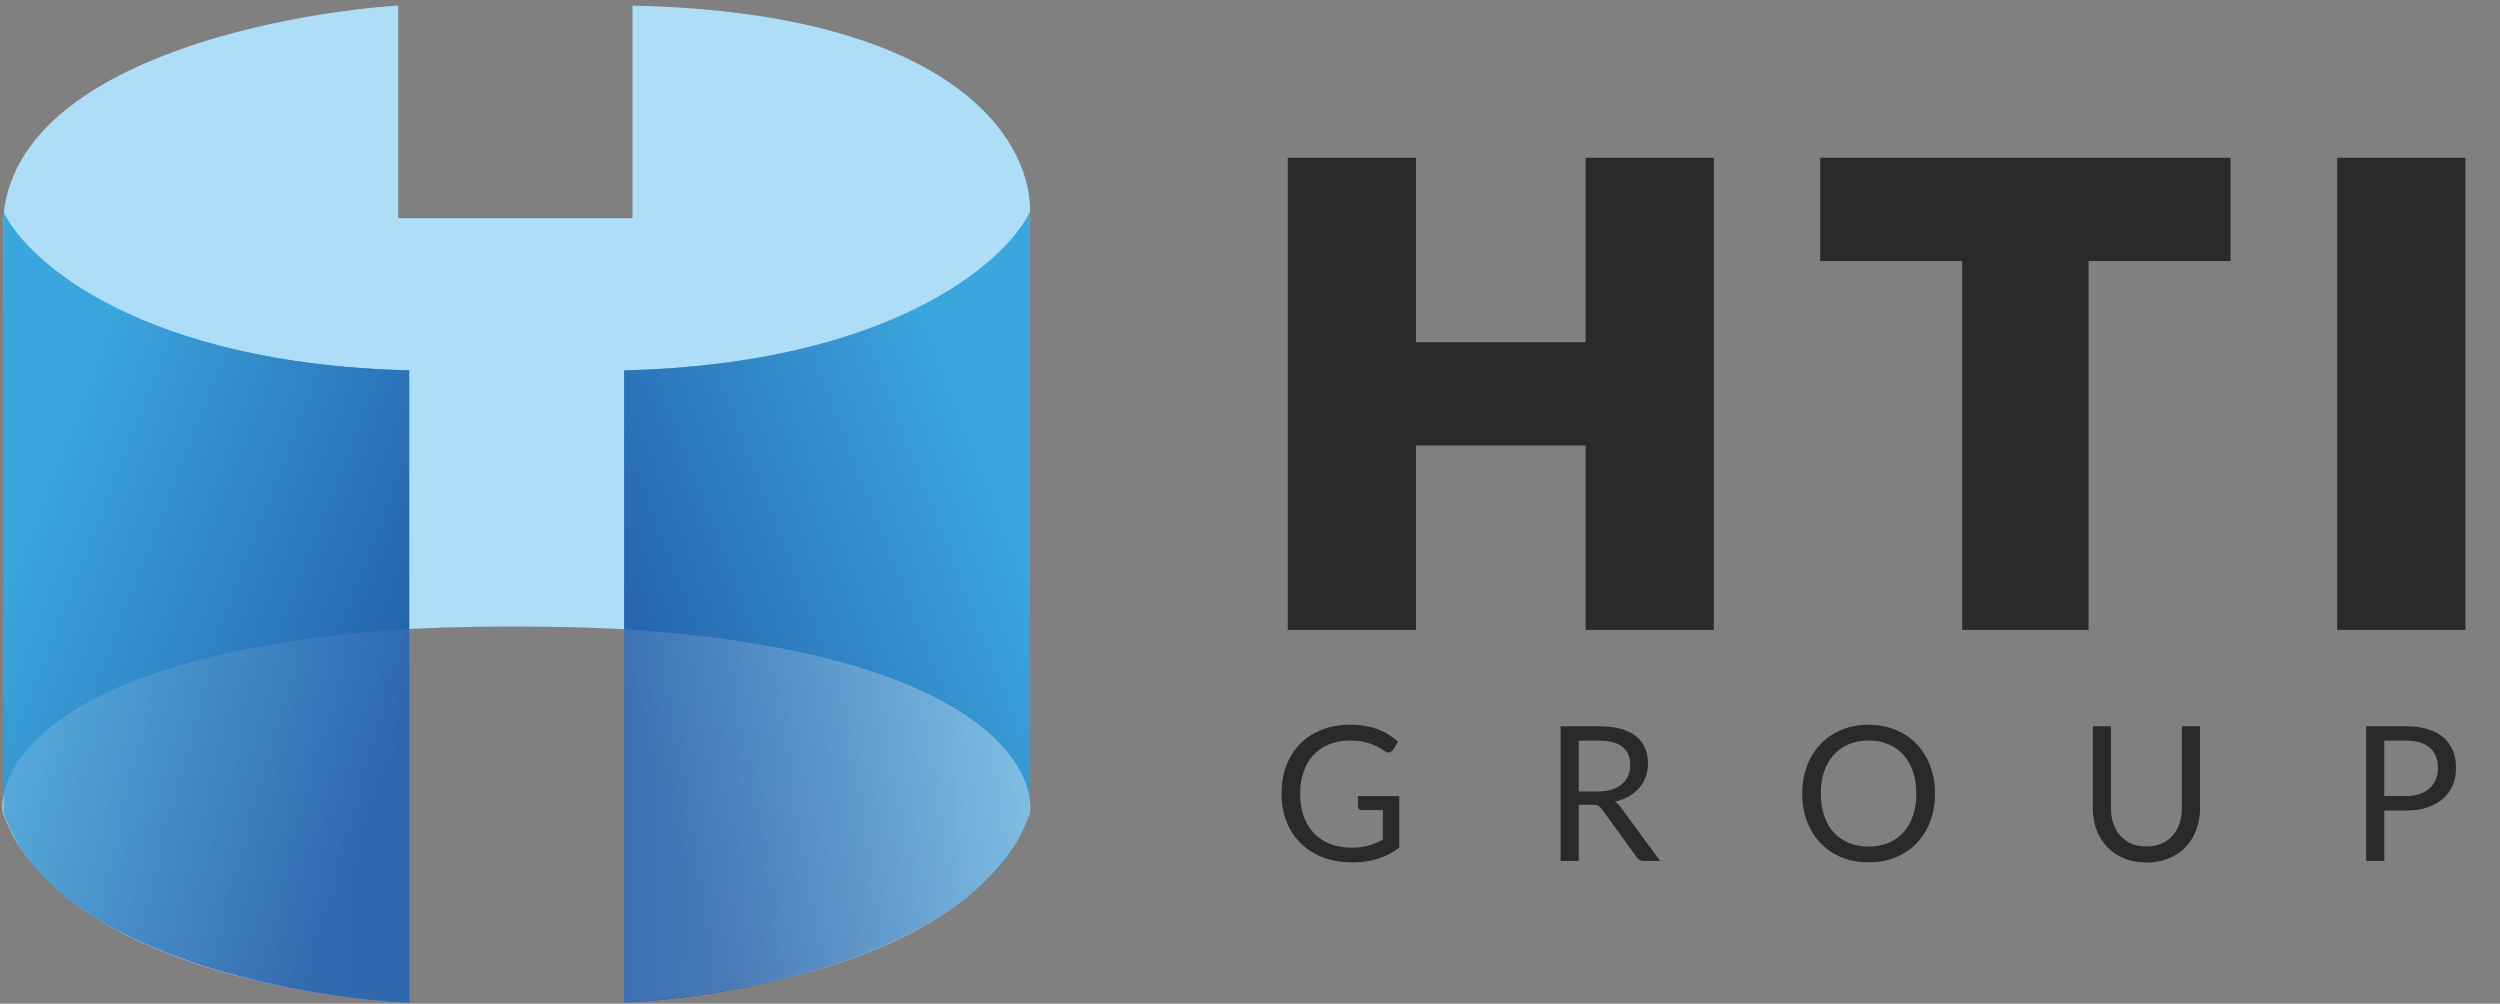 <?xml version="1.0" encoding="UTF-8"?> <svg xmlns="http://www.w3.org/2000/svg" width="822" height="330" viewBox="0 0 822 330" fill="none"><rect x="0" y="0" width="822" height="330" fill="#808080" stroke="none"/><path d="M423.423 207.116V51.877H465.568V112.517H521.357V51.877H563.502V207.116H521.357V146.476H465.568V207.116H423.423ZM598.479 85.836V51.877H733.404V85.836H686.711V207.116H645.172V85.836H598.479ZM810.621 51.877V207.116H768.476V51.877H810.621Z" fill="#2B2A29"></path><path d="M460.08 261.779V278.772C457.855 280.379 455.476 281.584 452.942 282.387C450.43 283.17 447.669 283.561 444.662 283.561C441.099 283.561 437.886 283.015 435.022 281.924C432.159 280.811 429.708 279.267 427.669 277.289C425.651 275.291 424.095 272.902 423.004 270.121C421.912 267.341 421.366 264.282 421.366 260.945C421.366 257.567 421.891 254.488 422.942 251.707C424.013 248.926 425.527 246.547 427.484 244.57C429.44 242.572 431.82 241.027 434.621 239.935C437.422 238.844 440.553 238.298 444.013 238.298C445.764 238.298 447.391 238.432 448.895 238.699C450.399 238.947 451.789 239.317 453.066 239.812C454.343 240.285 455.527 240.872 456.619 241.573C457.711 242.253 458.73 243.025 459.678 243.89L457.979 246.609C457.711 247.021 457.361 247.289 456.928 247.412C456.516 247.515 456.053 247.412 455.538 247.103C455.043 246.815 454.477 246.465 453.838 246.053C453.2 245.641 452.417 245.25 451.49 244.879C450.584 244.487 449.503 244.158 448.246 243.89C447.01 243.622 445.538 243.488 443.828 243.488C441.336 243.488 439.08 243.9 437.062 244.724C435.043 245.528 433.323 246.691 431.902 248.216C430.481 249.719 429.389 251.552 428.627 253.715C427.865 255.857 427.484 258.267 427.484 260.945C427.484 263.726 427.875 266.218 428.658 268.422C429.461 270.605 430.594 272.469 432.056 274.014C433.539 275.538 435.331 276.702 437.432 277.506C439.533 278.309 441.892 278.71 444.508 278.71C446.567 278.71 448.39 278.484 449.976 278.031C451.583 277.557 453.148 276.908 454.673 276.084V266.352H447.783C447.391 266.352 447.072 266.239 446.825 266.012C446.598 265.785 446.485 265.507 446.485 265.178V261.779H460.08ZM525.393 260.234C527.123 260.234 528.647 260.028 529.966 259.616C531.305 259.184 532.417 258.587 533.302 257.824C534.209 257.042 534.889 256.115 535.342 255.044C535.795 253.973 536.021 252.788 536.021 251.491C536.021 248.854 535.156 246.866 533.426 245.528C531.696 244.189 529.101 243.519 525.64 243.519H519.09V260.234H525.393ZM545.846 283.067H540.532C539.441 283.067 538.637 282.645 538.122 281.8L526.629 265.981C526.279 265.487 525.898 265.137 525.486 264.931C525.094 264.704 524.476 264.591 523.632 264.591H519.09V283.067H513.127V238.792H525.64C528.441 238.792 530.862 239.08 532.901 239.657C534.94 240.213 536.619 241.027 537.937 242.098C539.276 243.169 540.265 244.467 540.903 245.991C541.542 247.495 541.861 249.184 541.861 251.058C541.861 252.623 541.614 254.086 541.119 255.445C540.625 256.805 539.904 258.03 538.957 259.122C538.03 260.193 536.886 261.11 535.527 261.872C534.188 262.634 532.664 263.211 530.954 263.602C531.716 264.035 532.376 264.663 532.932 265.487L545.846 283.067ZM636.226 260.945C636.226 264.261 635.701 267.31 634.65 270.09C633.6 272.85 632.117 275.229 630.201 277.227C628.286 279.225 625.979 280.781 623.281 281.893C620.603 282.985 617.637 283.53 614.382 283.53C611.128 283.53 608.162 282.985 605.484 281.893C602.806 280.781 600.51 279.225 598.594 277.227C596.679 275.229 595.196 272.85 594.145 270.09C593.095 267.31 592.569 264.261 592.569 260.945C592.569 257.629 593.095 254.591 594.145 251.83C595.196 249.05 596.679 246.66 598.594 244.662C600.51 242.644 602.806 241.078 605.484 239.966C608.162 238.854 611.128 238.298 614.382 238.298C617.637 238.298 620.603 238.854 623.281 239.966C625.979 241.078 628.286 242.644 630.201 244.662C632.117 246.66 633.6 249.05 634.65 251.83C635.701 254.591 636.226 257.629 636.226 260.945ZM630.078 260.945C630.078 258.226 629.707 255.785 628.965 253.622C628.224 251.46 627.173 249.637 625.814 248.154C624.455 246.65 622.807 245.497 620.871 244.693C618.934 243.89 616.772 243.488 614.382 243.488C612.014 243.488 609.861 243.89 607.925 244.693C605.989 245.497 604.331 246.65 602.951 248.154C601.591 249.637 600.541 251.46 599.799 253.622C599.058 255.785 598.687 258.226 598.687 260.945C598.687 263.664 599.058 266.105 599.799 268.267C600.541 270.41 601.591 272.233 602.951 273.736C604.331 275.219 605.989 276.362 607.925 277.166C609.861 277.948 612.014 278.34 614.382 278.34C616.772 278.34 618.934 277.948 620.871 277.166C622.807 276.362 624.455 275.219 625.814 273.736C627.173 272.233 628.224 270.41 628.965 268.267C629.707 266.105 630.078 263.664 630.078 260.945ZM705.761 278.309C707.594 278.309 709.232 278 710.673 277.382C712.115 276.764 713.33 275.899 714.319 274.787C715.328 273.674 716.091 272.346 716.605 270.801C717.141 269.256 717.409 267.557 717.409 265.703V238.792H723.372V265.703C723.372 268.257 722.96 270.626 722.136 272.809C721.333 274.993 720.169 276.888 718.645 278.494C717.141 280.08 715.298 281.326 713.114 282.233C710.931 283.139 708.48 283.592 705.761 283.592C703.042 283.592 700.591 283.139 698.407 282.233C696.224 281.326 694.37 280.08 692.846 278.494C691.322 276.888 690.148 274.993 689.324 272.809C688.521 270.626 688.119 268.257 688.119 265.703V238.792H694.082V265.672C694.082 267.526 694.339 269.225 694.854 270.77C695.39 272.315 696.152 273.643 697.141 274.756C698.15 275.868 699.376 276.743 700.817 277.382C702.28 278 703.928 278.309 705.761 278.309ZM791.057 261.748C792.767 261.748 794.27 261.522 795.568 261.069C796.886 260.615 797.988 259.987 798.874 259.184C799.78 258.36 800.46 257.382 800.913 256.249C801.366 255.116 801.593 253.87 801.593 252.51C801.593 249.688 800.717 247.484 798.967 245.898C797.236 244.312 794.6 243.519 791.057 243.519H783.951V261.748H791.057ZM791.057 238.792C793.858 238.792 796.289 239.122 798.349 239.781C800.429 240.419 802.149 241.336 803.508 242.531C804.868 243.725 805.877 245.167 806.536 246.856C807.216 248.545 807.556 250.43 807.556 252.51C807.556 254.57 807.195 256.455 806.474 258.164C805.753 259.874 804.693 261.347 803.292 262.582C801.912 263.818 800.192 264.786 798.132 265.487C796.093 266.166 793.735 266.506 791.057 266.506H783.951V283.067H777.988V238.792H791.057Z" fill="#2B2A29"></path><path d="M2.196 266.922C1.734 264.476 1.68 261.781 2.167 258.925L1.488 70.782C6.169 21.759 89.733 5.053 130.576 2.184V72.07H208.315V2.184C316.25 4.663 339.647 48.519 338.271 70.782L337.936 260.773C338.142 262.761 338.126 264.702 337.926 266.577L337.936 260.773C335.436 236.603 300.282 205.643 168.436 205.643C41.525 205.643 5.908 236.996 2.167 258.925L2.196 266.922Z" fill="#AEDDF7" stroke="#AEDDF7" stroke-width="0.689"></path><path d="M205.212 121.799C292.906 119.593 330.687 86.179 338.615 69.748V267.267C323.172 313.045 243.245 327.936 205.212 329.66V121.799Z" fill="url(#paint0_linear_36_71124)"></path><path d="M134.546 121.799C46.852 119.593 9.072 86.179 1.143 69.748V267.267C16.586 313.045 96.513 327.936 134.546 329.66V121.799Z" fill="url(#paint1_linear_36_71124)"></path><g opacity="0.69"><path d="M205.557 207.246V329.315C238.402 327.104 306.557 317.25 332.411 278.987C334.696 275.885 336.768 271.312 338.271 267.267C340.224 250.302 316.968 214.466 205.557 207.246Z" fill="url(#paint2_linear_36_71124)"></path><path d="M205.557 207.246V329.315C238.402 327.104 306.557 317.25 332.411 278.987C334.696 275.885 336.768 271.312 338.271 267.267C340.224 250.302 316.968 214.466 205.557 207.246Z" fill="white" fill-opacity="0.17"></path><path d="M205.557 207.246V329.315C238.402 327.104 306.557 317.25 332.411 278.987C334.696 275.885 336.768 271.312 338.271 267.267C340.224 250.302 316.968 214.466 205.557 207.246Z" stroke="url(#paint3_linear_36_71124)" stroke-width="0.689"></path><path d="M205.557 207.246V329.315C238.402 327.104 306.557 317.25 332.411 278.987C334.696 275.885 336.768 271.312 338.271 267.267C340.224 250.302 316.968 214.466 205.557 207.246Z" stroke="white" stroke-opacity="0.27" stroke-width="0.689"></path></g><g opacity="0.69"><path d="M134.202 207.174V329.315C101.11 327.591 33.023 316.939 7.124 278.783C4.834 275.69 2.759 271.13 1.254 267.096C-0.703 250.179 22.595 214.374 134.202 207.174Z" fill="url(#paint4_linear_36_71124)"></path><path d="M134.202 207.174V329.315C101.11 327.591 33.023 316.939 7.124 278.783C4.834 275.69 2.759 271.13 1.254 267.096C-0.703 250.179 22.595 214.374 134.202 207.174Z" fill="white" fill-opacity="0.17"></path><path d="M134.202 207.174V329.315C101.11 327.591 33.023 316.939 7.124 278.783C4.834 275.69 2.759 271.13 1.254 267.096C-0.703 250.179 22.595 214.374 134.202 207.174Z" stroke="url(#paint5_linear_36_71124)" stroke-width="0.689"></path><path d="M134.202 207.174V329.315C101.11 327.591 33.023 316.939 7.124 278.783C4.834 275.69 2.759 271.13 1.254 267.096C-0.703 250.179 22.595 214.374 134.202 207.174Z" stroke="white" stroke-opacity="0.27" stroke-width="0.689"></path></g><path opacity="0.47" d="M205.212 121.799C292.907 119.593 330.687 86.179 338.615 69.748V267.267C323.172 313.044 243.245 327.936 205.212 329.659V121.799Z" fill="url(#paint6_linear_36_71124)"></path><path opacity="0.77" d="M134.546 121.799C46.852 119.593 9.072 86.179 1.143 69.748V267.267C16.586 313.044 96.513 327.936 134.546 329.659V121.799Z" fill="url(#paint7_linear_36_71124)"></path><defs><linearGradient id="paint0_linear_36_71124" x1="338.615" y1="184.192" x2="204.867" y2="236.243" gradientUnits="userSpaceOnUse"><stop stop-color="#3BA6DE"></stop><stop offset="1" stop-color="#245FA9"></stop></linearGradient><linearGradient id="paint1_linear_36_71124" x1="1.143" y1="184.192" x2="134.891" y2="236.243" gradientUnits="userSpaceOnUse"><stop stop-color="#3BA6DE"></stop><stop offset="1" stop-color="#245FA9"></stop></linearGradient><linearGradient id="paint2_linear_36_71124" x1="338.271" y1="268.301" x2="172.81" y2="267.612" gradientUnits="userSpaceOnUse"><stop stop-color="white"></stop><stop offset="1" stop-color="#245FA9" stop-opacity="0.77"></stop></linearGradient><linearGradient id="paint3_linear_36_71124" x1="338.271" y1="268.301" x2="201.421" y2="267.612" gradientUnits="userSpaceOnUse"><stop stop-color="white"></stop><stop offset="1" stop-color="#245FA9"></stop></linearGradient><linearGradient id="paint4_linear_36_71124" x1="1.254" y1="268.127" x2="167.007" y2="267.433" gradientUnits="userSpaceOnUse"><stop stop-color="white"></stop><stop offset="1" stop-color="#245FA9" stop-opacity="0.77"></stop></linearGradient><linearGradient id="paint5_linear_36_71124" x1="1.254" y1="268.127" x2="138.346" y2="267.433" gradientUnits="userSpaceOnUse"><stop stop-color="white"></stop><stop offset="1" stop-color="#245FA9"></stop></linearGradient><linearGradient id="paint6_linear_36_71124" x1="338.615" y1="184.192" x2="204.868" y2="236.243" gradientUnits="userSpaceOnUse"><stop stop-color="#3BA6DE"></stop><stop offset="1" stop-color="#245FA9"></stop></linearGradient><linearGradient id="paint7_linear_36_71124" x1="1.143" y1="184.191" x2="134.891" y2="236.243" gradientUnits="userSpaceOnUse"><stop stop-color="#3BA6DE"></stop><stop offset="1" stop-color="#245FA9"></stop></linearGradient></defs></svg> 
